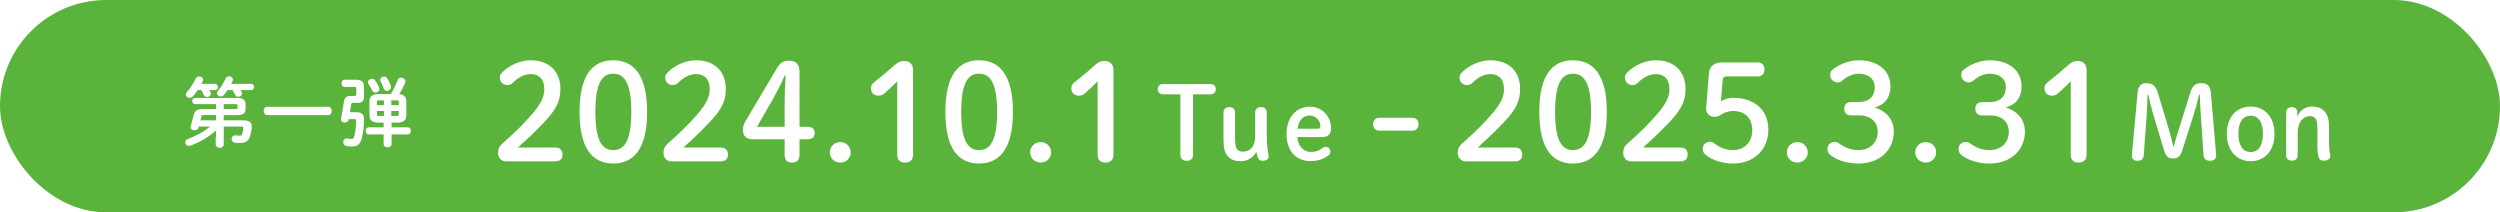 <?xml version="1.0" encoding="UTF-8"?><svg id="images" xmlns="http://www.w3.org/2000/svg" xmlns:xlink="http://www.w3.org/1999/xlink" viewBox="0 0 770.148 65.413"><defs><style>.cls-1{fill:#fff;}.cls-2{fill:#5ab43c;}.cls-3{filter:url(#drop-shadow-5);}.cls-4{filter:url(#drop-shadow-4);}.cls-5{filter:url(#drop-shadow-6);}.cls-6{filter:url(#drop-shadow-2);}.cls-7{filter:url(#drop-shadow-3);}.cls-8{filter:url(#drop-shadow-1);}</style><filter id="drop-shadow-1" filterUnits="userSpaceOnUse"><feOffset dx="2" dy="2"/><feGaussianBlur result="blur" stdDeviation="15"/><feFlood flood-color="#4c4239" flood-opacity=".7"/><feComposite in2="blur" operator="in"/><feComposite in="SourceGraphic"/></filter><filter id="drop-shadow-2" filterUnits="userSpaceOnUse"><feOffset dx="2" dy="2"/><feGaussianBlur result="blur-2" stdDeviation="15"/><feFlood flood-color="#4c4239" flood-opacity=".7"/><feComposite in2="blur-2" operator="in"/><feComposite in="SourceGraphic"/></filter><filter id="drop-shadow-3" filterUnits="userSpaceOnUse"><feOffset dx="2" dy="2"/><feGaussianBlur result="blur-3" stdDeviation="15"/><feFlood flood-color="#4c4239" flood-opacity=".7"/><feComposite in2="blur-3" operator="in"/><feComposite in="SourceGraphic"/></filter><filter id="drop-shadow-4" filterUnits="userSpaceOnUse"><feOffset dx="2" dy="2"/><feGaussianBlur result="blur-4" stdDeviation="15"/><feFlood flood-color="#4c4239" flood-opacity=".7"/><feComposite in2="blur-4" operator="in"/><feComposite in="SourceGraphic"/></filter><filter id="drop-shadow-5" filterUnits="userSpaceOnUse"><feOffset dx="2" dy="2"/><feGaussianBlur result="blur-5" stdDeviation="15"/><feFlood flood-color="#4c4239" flood-opacity=".7"/><feComposite in2="blur-5" operator="in"/><feComposite in="SourceGraphic"/></filter><filter id="drop-shadow-6" filterUnits="userSpaceOnUse"><feOffset dx="2" dy="2"/><feGaussianBlur result="blur-6" stdDeviation="15"/><feFlood flood-color="#4c4239" flood-opacity=".7"/><feComposite in2="blur-6" operator="in"/><feComposite in="SourceGraphic"/></filter></defs><rect class="cls-2" x="0" y="0" width="770.148" height="65.413" rx="32.707" ry="32.707"/><g class="cls-8"><path class="cls-1" d="m59.264,36.984l-.07.28c-.14.584-.747.864-1.307.864-.607,0-1.167-.327-1.167-.934,0-.117,0-.234.047-.351.35-1.214.607-2.194.887-3.362.327-1.377,1.003-1.891,2.941-1.891h3.969v-1.518h-6.42c-.607,0-.934-.49-.934-.957,0-.49.327-.957.934-.957h12.747c2.055,0,2.755.561,2.755,1.984v1.377c0,1.425-.7,1.938-2.755,1.938h-3.969v1.611h6.093c1.681,0,2.545.607,2.545,1.868,0,.116,0,.279-.023.396-.14,1.144-.233,1.774-.467,2.521-.467,1.564-1.331,2.194-3.245,2.194-.467,0-.934-.023-1.494-.117-.677-.116-.98-.63-.98-1.12,0-.561.396-1.121,1.097-1.121.07,0,.14.023.21.023.42.047.84.094,1.167.094.443,0,.63-.14.771-.561.21-.63.35-1.424.35-1.891,0-.257-.117-.374-.537-.374h-5.486v5.486c0,.701-.607,1.074-1.237,1.074-.607,0-1.237-.373-1.237-1.074v-1.494l.164-2.824c-2.218,2.031-5.183,3.735-7.938,4.692-.163.07-.327.093-.49.093-.677,0-1.097-.536-1.097-1.097,0-.42.257-.864.817-1.051,2.498-.863,4.902-2.218,6.817-3.806h-3.455Zm4.973-13.144c.584,0,.887.467.887.957,0,.467-.304.957-.887.957h-1.774c.14.233.257.468.374.701.07.163.117.303.117.443,0,.583-.584.98-1.167.98-.396,0-.817-.187-1.027-.677-.187-.467-.42-.958-.724-1.448h-1.121c-.467.701-.98,1.354-1.471,1.915-.327.35-.7.49-1.027.49-.63,0-1.167-.49-1.167-1.074,0-.257.117-.537.374-.817,1.027-1.12,2.031-2.661,2.638-4.015.233-.491.677-.701,1.121-.701.607,0,1.167.397,1.167.98,0,.141-.023.327-.117.49-.117.28-.257.537-.397.817h4.203Zm.327,11.229v-1.611h-3.805c-.514,0-.677.117-.747.514-.07.351-.14.701-.234,1.098h4.786Zm10.833-11.229c.584,0,.864.467.864.957,0,.467-.28.957-.864.957h-3.315c.14.211.233.397.35.607.093.163.14.327.14.467,0,.561-.584.98-1.144.98-.397,0-.794-.187-1.004-.63-.233-.467-.49-.935-.817-1.425h-1.494c-.351.537-.747,1.027-1.121,1.472-.327.35-.677.49-1.003.49-.63,0-1.144-.468-1.144-1.051,0-.233.093-.49.327-.747.934-1.051,1.751-2.451,2.334-3.735.21-.467.654-.678,1.074-.678.584,0,1.167.421,1.167,1.027,0,.141-.046.327-.117.49-.117.257-.233.537-.374.817h6.14Zm-8.475,7.751h3.502c.63,0,.747-.07.747-.42v-.678c0-.35-.117-.42-.747-.42h-3.502v1.518Z"/><path class="cls-1" d="m99.092,30.892c.747,0,1.097.63,1.097,1.284,0,.63-.35,1.283-1.097,1.283h-18.77c-.724,0-1.098-.653-1.098-1.283,0-.654.374-1.284,1.098-1.284h18.77Z"/><path class="cls-1" d="m107.754,32.572c1.705,0,2.381.7,2.381,2.147,0,2.148-.257,4.109-.677,5.813-.467,1.938-1.377,2.615-3.222,2.615-.444,0-.98-.07-1.564-.188-.654-.14-.934-.653-.934-1.144,0-.584.397-1.19,1.05-1.19.094,0,.21.023.304.047.42.093.747.14,1.097.14.514,0,.771-.163.934-.817.35-1.4.584-3.245.584-4.809,0-.397-.117-.49-.654-.49h-1.587l-.023.093c-.093.654-.7.957-1.261.957-.584,0-1.144-.303-1.144-.934,0-.07,0-.14.023-.21l.911-5.37c.187-1.167.747-1.681,2.078-1.681h1.144c.397,0,.56-.093.56-.443v-1.891c0-.351-.117-.444-.607-.444h-3.058c-.584,0-.887-.56-.887-1.12,0-.537.304-1.098.887-1.098h3.385c2.054,0,2.661.724,2.661,2.194v2.966c0,1.447-.584,1.984-2.078,1.984h-1.331c-.374,0-.49.116-.537.443l-.397,2.428h1.961Zm10.879,3.198v1.447h4.973c.63,0,.958.537.958,1.098,0,.537-.327,1.098-.958,1.098h-4.973v2.988c0,.653-.607,1.004-1.214,1.004-.63,0-1.237-.351-1.237-1.004v-2.988h-4.599c-.607,0-.934-.561-.934-1.098,0-.561.327-1.098.934-1.098h4.599v-1.447h-1.611c-1.915,0-2.755-.747-2.755-2.265v-4.272c0-1.494.84-2.264,2.755-2.264h3.852c.864-1.448,1.564-2.966,2.054-4.296.187-.537.63-.771,1.074-.771.653,0,1.331.49,1.331,1.167,0,.164-.023.304-.093.467-.514,1.214-1.074,2.335-1.774,3.455,1.354.141,2.148.841,2.148,2.241v4.272c0,1.774-1.167,2.265-2.755,2.265h-1.774Zm-3.899-11.02c.094.234.164.444.164.631,0,.677-.607,1.12-1.214,1.12-.42,0-.84-.187-1.051-.677-.28-.606-.724-1.354-1.05-1.844-.164-.233-.233-.468-.233-.654,0-.606.584-1.051,1.214-1.051.35,0,.724.141,1.004.514.443.631.91,1.378,1.167,1.961Zm1.541,5.627v-1.447h-1.611c-.42,0-.537.093-.537.443v1.004h2.148Zm0,3.338v-1.517h-2.148v1.073c0,.351.117.443.537.443h1.611Zm2.078-9.432c.07.188.094.351.094.514,0,.724-.63,1.19-1.237,1.19-.42,0-.841-.233-1.027-.746-.233-.701-.607-1.518-.911-2.125-.093-.187-.14-.351-.14-.514,0-.606.584-1.004,1.191-1.004.396,0,.793.187,1.027.584.42.7.771,1.447,1.004,2.101Zm2.498,5.09c0-.351-.117-.443-.537-.443h-1.774v1.447h2.311v-1.004Zm-2.311,2.825v1.517h1.774c.42,0,.537-.093.537-.443v-1.073h-2.311Z"/></g><g class="cls-6"><path class="cls-1" d="m169.106,43.455c1.486,0,2.188.909,2.188,2.147,0,1.239-.702,2.105-2.188,2.105h-15.236c-1.486,0-2.436-1.114-2.436-2.643,0-1.197.413-2.064,1.28-2.808,3.303-2.932,6.07-5.45,9.291-9.207,2.56-3.015,3.675-5.162,3.675-7.557,0-3.097-1.61-4.666-4.212-4.666-1.693,0-3.551.743-5.533,2.685-.496.454-.991.701-1.569.701-1.404,0-2.395-.99-2.395-2.312,0-.661.207-1.074.826-1.693,2.188-2.146,5.533-3.634,8.63-3.634,5.904,0,9.208,3.552,9.208,8.837,0,3.798-1.321,6.358-5.037,10.281-3.427,3.592-5.451,5.408-8.052,7.762h11.562Z"/><path class="cls-1" d="m197.35,32.473c0,11.438-4.17,15.896-10.446,15.896-6.276,0-10.364-4.459-10.364-15.896s4.087-15.897,10.364-15.897c6.276,0,10.446,4.46,10.446,15.897Zm-15.938,0c0,8.877,2.064,11.768,5.492,11.768,3.468,0,5.574-2.891,5.574-11.768,0-8.878-2.106-11.768-5.574-11.768-3.427,0-5.492,2.89-5.492,11.768Z"/><path class="cls-1" d="m220.062,43.455c1.486,0,2.188.909,2.188,2.147,0,1.239-.702,2.105-2.188,2.105h-15.236c-1.486,0-2.436-1.114-2.436-2.643,0-1.197.413-2.064,1.28-2.808,3.303-2.932,6.07-5.45,9.291-9.207,2.56-3.015,3.675-5.162,3.675-7.557,0-3.097-1.61-4.666-4.211-4.666-1.693,0-3.551.743-5.533,2.685-.496.454-.991.701-1.569.701-1.404,0-2.395-.99-2.395-2.312,0-.661.207-1.074.826-1.693,2.188-2.146,5.533-3.634,8.63-3.634,5.904,0,9.208,3.552,9.208,8.837,0,3.798-1.321,6.358-5.037,10.281-3.427,3.592-5.45,5.408-8.052,7.762h11.562Z"/><path class="cls-1" d="m229.891,40.896c-1.94,0-3.014-.991-3.014-2.808,0-1.115.207-1.816.909-2.973l9.497-16.021c1.032-1.734,1.982-2.396,3.799-2.396,2.312,0,3.221,1.197,3.221,3.634v16.723h2.477c1.445,0,2.188.66,2.188,1.899,0,1.238-.743,1.94-2.188,1.94h-2.477v4.872c0,1.486-.867,2.312-2.354,2.312-1.445,0-2.23-.826-2.23-2.312v-4.872h-9.827Zm9.827-11.438c0-2.767.124-5.45.331-8.217h-.289c-1.074,2.437-2.23,4.79-3.675,7.309l-4.873,8.506h8.506v-7.598Z"/><path class="cls-1" d="m260.076,44.942c0,1.775-1.404,3.138-3.22,3.138-1.817,0-3.221-1.362-3.221-3.138s1.404-3.18,3.221-3.18c1.816,0,3.22,1.404,3.22,3.18Z"/><path class="cls-1" d="m274.404,23.059c-1.28,1.279-2.477,2.436-3.964,3.716-.578.495-1.115.702-1.816.702-1.404,0-2.312-.909-2.312-2.23,0-.825.248-1.321.95-1.898,2.229-1.734,4.088-3.263,6.235-5.203.95-.867,1.734-1.362,3.056-1.362,1.775,0,2.725,1.156,2.725,2.808v26.054c0,1.61-.909,2.437-2.478,2.437s-2.395-.826-2.395-2.437v-22.585Z"/><path class="cls-1" d="m310.04,32.473c0,11.438-4.17,15.896-10.446,15.896-6.276,0-10.364-4.459-10.364-15.896s4.087-15.897,10.364-15.897c6.276,0,10.446,4.46,10.446,15.897Zm-15.938,0c0,8.877,2.064,11.768,5.492,11.768,3.468,0,5.574-2.891,5.574-11.768,0-8.878-2.106-11.768-5.574-11.768-3.427,0-5.492,2.89-5.492,11.768Z"/><path class="cls-1" d="m321.809,44.942c0,1.775-1.404,3.138-3.22,3.138-1.817,0-3.221-1.362-3.221-3.138s1.404-3.18,3.221-3.18c1.816,0,3.22,1.404,3.22,3.18Z"/><path class="cls-1" d="m336.137,23.059c-1.28,1.279-2.477,2.436-3.964,3.716-.578.495-1.115.702-1.816.702-1.404,0-2.312-.909-2.312-2.23,0-.825.248-1.321.95-1.898,2.229-1.734,4.088-3.263,6.235-5.203.95-.867,1.734-1.362,3.056-1.362,1.775,0,2.725,1.156,2.725,2.808v26.054c0,1.61-.909,2.437-2.478,2.437s-2.395-.826-2.395-2.437v-22.585Z"/></g><g class="cls-7"><path class="cls-1" d="m464.755,43.455c1.486,0,2.188.909,2.188,2.147,0,1.239-.702,2.105-2.188,2.105h-15.236c-1.486,0-2.436-1.114-2.436-2.643,0-1.197.413-2.064,1.28-2.808,3.303-2.932,6.07-5.45,9.291-9.207,2.56-3.015,3.675-5.162,3.675-7.557,0-3.097-1.61-4.666-4.212-4.666-1.693,0-3.551.743-5.533,2.685-.496.454-.991.701-1.569.701-1.404,0-2.395-.99-2.395-2.312,0-.661.207-1.074.826-1.693,2.188-2.146,5.533-3.634,8.63-3.634,5.904,0,9.208,3.552,9.208,8.837,0,3.798-1.321,6.358-5.037,10.281-3.427,3.592-5.451,5.408-8.052,7.762h11.562Z"/><path class="cls-1" d="m492.999,32.473c0,11.438-4.17,15.896-10.446,15.896-6.276,0-10.364-4.459-10.364-15.896s4.087-15.897,10.364-15.897c6.276,0,10.446,4.46,10.446,15.897Zm-15.938,0c0,8.877,2.064,11.768,5.492,11.768,3.468,0,5.574-2.891,5.574-11.768,0-8.878-2.106-11.768-5.574-11.768-3.427,0-5.492,2.89-5.492,11.768Z"/><path class="cls-1" d="m515.712,43.455c1.486,0,2.188.909,2.188,2.147,0,1.239-.702,2.105-2.188,2.105h-15.236c-1.486,0-2.436-1.114-2.436-2.643,0-1.197.413-2.064,1.28-2.808,3.303-2.932,6.07-5.45,9.291-9.207,2.56-3.015,3.675-5.162,3.675-7.557,0-3.097-1.61-4.666-4.211-4.666-1.693,0-3.551.743-5.533,2.685-.496.454-.991.701-1.569.701-1.404,0-2.395-.99-2.395-2.312,0-.661.207-1.074.826-1.693,2.188-2.146,5.533-3.634,8.63-3.634,5.904,0,9.208,3.552,9.208,8.837,0,3.798-1.321,6.358-5.037,10.281-3.427,3.592-5.45,5.408-8.052,7.762h11.562Z"/><path class="cls-1" d="m528.141,29.169c1.28-.702,2.519-1.032,3.757-1.032,6.359,0,10.859,3.551,10.859,9.827s-4.625,10.405-10.777,10.405c-3.386,0-6.441-.991-8.547-2.684-.702-.578-.908-1.115-.908-1.858,0-1.238.991-2.147,2.354-2.147.372,0,.743.124,1.238.496,2.147,1.568,3.758,2.064,5.781,2.064,3.468,0,5.905-2.478,5.905-6.111,0-3.757-2.312-5.945-5.905-5.945-1.28,0-2.56.413-3.551,1.032-.909.536-1.28.784-2.064.784-1.445,0-2.684-.867-2.684-2.436v-.248l.867-10.942c.165-1.94,1.693-3.138,3.881-3.138h11.231c1.239,0,1.982.908,1.982,2.147,0,1.238-.743,2.146-1.982,2.146h-9.538c-.908,0-1.28.33-1.363,1.197l-.537,6.441Z"/><path class="cls-1" d="m554.9,44.942c0,1.775-1.404,3.138-3.221,3.138-1.817,0-3.221-1.362-3.221-3.138s1.404-3.18,3.221-3.18c1.816,0,3.221,1.404,3.221,3.18Z"/><path class="cls-1" d="m570.425,29.458c3.345,0,5.12-1.734,5.12-4.666,0-2.395-1.899-4.087-4.914-4.087-1.734,0-3.551.784-5.037,2.064-.537.495-.991.619-1.487.619-1.239,0-2.312-1.032-2.312-2.312,0-.619.165-1.115.619-1.486,1.982-1.734,5.162-3.015,8.217-3.015,6.028,0,9.745,3.304,9.745,8.011,0,3.386-1.652,5.656-4.872,6.523,3.675,1.115,5.904,3.841,5.904,7.35,0,5.905-4.459,9.91-10.9,9.91-3.386,0-6.565-.949-8.63-2.602-.661-.536-.908-1.114-.908-1.899,0-1.197.908-2.146,2.188-2.146.455,0,.826.082,1.198.33,2.064,1.527,4.046,2.188,6.152,2.188,3.633,0,5.946-2.395,5.946-5.574,0-3.139-2.147-5.12-5.781-5.12h-2.602c-1.197,0-1.94-.867-1.94-2.064s.743-2.023,1.94-2.023h2.354Z"/><path class="cls-1" d="m594.459,44.942c0,1.775-1.404,3.138-3.221,3.138-1.817,0-3.221-1.362-3.221-3.138s1.404-3.18,3.221-3.18c1.816,0,3.221,1.404,3.221,3.18Z"/><path class="cls-1" d="m610.81,29.458c3.345,0,5.12-1.734,5.12-4.666,0-2.395-1.899-4.087-4.914-4.087-1.734,0-3.551.784-5.037,2.064-.537.495-.991.619-1.487.619-1.239,0-2.312-1.032-2.312-2.312,0-.619.165-1.115.619-1.486,1.982-1.734,5.162-3.015,8.217-3.015,6.028,0,9.745,3.304,9.745,8.011,0,3.386-1.652,5.656-4.872,6.523,3.675,1.115,5.904,3.841,5.904,7.35,0,5.905-4.459,9.91-10.9,9.91-3.386,0-6.565-.949-8.63-2.602-.661-.536-.908-1.114-.908-1.899,0-1.197.908-2.146,2.188-2.146.455,0,.826.082,1.198.33,2.064,1.527,4.046,2.188,6.152,2.188,3.633,0,5.946-2.395,5.946-5.574,0-3.139-2.147-5.12-5.781-5.12h-2.602c-1.197,0-1.94-.867-1.94-2.064s.743-2.023,1.94-2.023h2.354Z"/><path class="cls-1" d="m635.917,23.059c-1.28,1.279-2.478,2.436-3.964,3.716-.578.495-1.115.702-1.816.702-1.404,0-2.312-.909-2.312-2.23,0-.825.248-1.321.95-1.898,2.229-1.734,4.088-3.263,6.235-5.203.949-.867,1.733-1.362,3.055-1.362,1.775,0,2.726,1.156,2.726,2.808v26.054c0,1.61-.908,2.437-2.478,2.437s-2.395-.826-2.395-2.437v-22.585Z"/></g><g class="cls-4"><path class="cls-1" d="m433.136,34.289c1.115,0,1.858.826,1.858,1.982,0,1.155-.743,1.981-1.858,1.981h-10.281c-1.115,0-1.858-.826-1.858-1.981,0-1.156.744-1.982,1.858-1.982h10.281Z"/></g><g class="cls-3"><path class="cls-1" d="m365.528,45.764c0,1.146-.805,1.766-1.92,1.766-1.115,0-1.982-.619-1.982-1.766v-18.709h-5.452c-.991,0-1.518-.713-1.518-1.58s.526-1.579,1.518-1.579h14.837c.991,0,1.518.712,1.518,1.579s-.526,1.58-1.518,1.58h-5.483v18.709Z"/><path class="cls-1" d="m374.911,32.6c0-.991.681-1.611,1.765-1.611,1.115,0,1.797.589,1.797,1.611v7.867c0,2.323.248,3.036.588,3.438.403.495.929.806,1.735.806,2.323,0,3.872-1.487,3.872-4.771v-7.341c0-.991.682-1.611,1.766-1.611,1.115,0,1.797.589,1.797,1.611v6.722c0,2.787.217,4.646.434,5.823.062.247.155.619.155,1.115,0,.805-.774,1.27-1.92,1.27-.744,0-1.146-.341-1.425-1.084-.155-.465-.341-1.084-.465-1.734-.743,1.672-2.571,2.942-4.708,2.942-1.89,0-3.005-.402-3.965-1.425-1.022-1.115-1.425-2.386-1.425-5.266v-8.363Z"/><path class="cls-1" d="m397.674,40.219c.124,2.912,2.075,4.585,4.088,4.585,1.425,0,2.478-.279,3.625-1.208.278-.217.588-.372.96-.372.867,0,1.487.65,1.487,1.425,0,.496-.155.837-.434,1.084-1.456,1.208-3.469,1.89-5.638,1.89-4.491,0-7.434-3.066-7.434-8.425,0-5.143,3.098-8.333,7.217-8.333,3.625,0,6.505,2.912,6.505,6.629,0,1.797-.96,2.726-2.633,2.726h-7.744Zm6.381-2.57c.496,0,.712-.341.712-.774,0-1.487-1.208-3.283-3.284-3.283-2.168,0-3.593,1.734-3.717,4.058h6.288Z"/></g><g class="cls-5"><path class="cls-1" d="m659.559,27.179c-.062,2.013-.093,4.182-.247,6.195l-.898,12.297c-.093,1.394-.713,1.858-1.89,1.858s-1.766-.496-1.766-1.518c0-.124,0-.372.031-.62l1.703-18.771c.217-2.23,1.115-3.005,2.757-3.005,1.797,0,2.819.743,3.5,2.974l3.284,10.935c.588,1.92,1.021,3.686,1.425,5.451h.217c.464-1.766,1.021-3.531,1.61-5.39l3.438-10.996c.712-2.261,1.642-2.974,3.314-2.974,1.89,0,2.85.774,3.035,2.942l1.611,18.833c.03.311.03.496.03.62,0,.867-.712,1.518-1.89,1.518-1.27,0-1.92-.558-2.013-1.858l-.806-11.709c-.155-2.199-.248-4.522-.31-6.753h-.248c-.495,2.23-1.053,4.213-1.797,6.567l-3.376,10.531c-.589,1.858-1.394,2.509-2.85,2.509s-2.199-.588-2.788-2.539l-3.252-10.873c-.682-2.23-1.115-4.182-1.58-6.226h-.248Z"/><path class="cls-1" d="m683.994,39.197c0-5.235,3.098-8.363,7.342-8.363,4.243,0,7.341,3.128,7.341,8.363,0,5.266-3.036,8.456-7.341,8.456-4.275,0-7.342-3.19-7.342-8.456Zm11.12,0c0-3.594-1.332-5.545-3.778-5.545-2.417,0-3.779,1.951-3.779,5.545,0,3.624,1.362,5.637,3.779,5.637,2.446,0,3.778-2.013,3.778-5.637Z"/><path class="cls-1" d="m705.705,34.086c.526-1.89,2.478-3.252,4.398-3.252,1.858,0,2.974.402,3.934,1.425,1.022,1.115,1.456,2.385,1.456,5.266v4.677c0,1.146.093,2.51.341,3.407.031.155.031.403.031.527,0,.774-.806,1.362-2.014,1.362-.898,0-1.394-.371-1.61-1.115-.279-1.021-.341-2.322-.341-3.871v-4.492c0-2.323-.248-3.066-.589-3.469-.402-.496-.93-.774-1.703-.774-2.106,0-3.779,1.858-3.779,5.08v7.031c0,.991-.682,1.61-1.766,1.61-1.115,0-1.797-.588-1.797-1.61v-13.319c0-.93.743-1.58,1.766-1.58.991,0,1.673.65,1.673,1.58v1.518Z"/></g></svg>